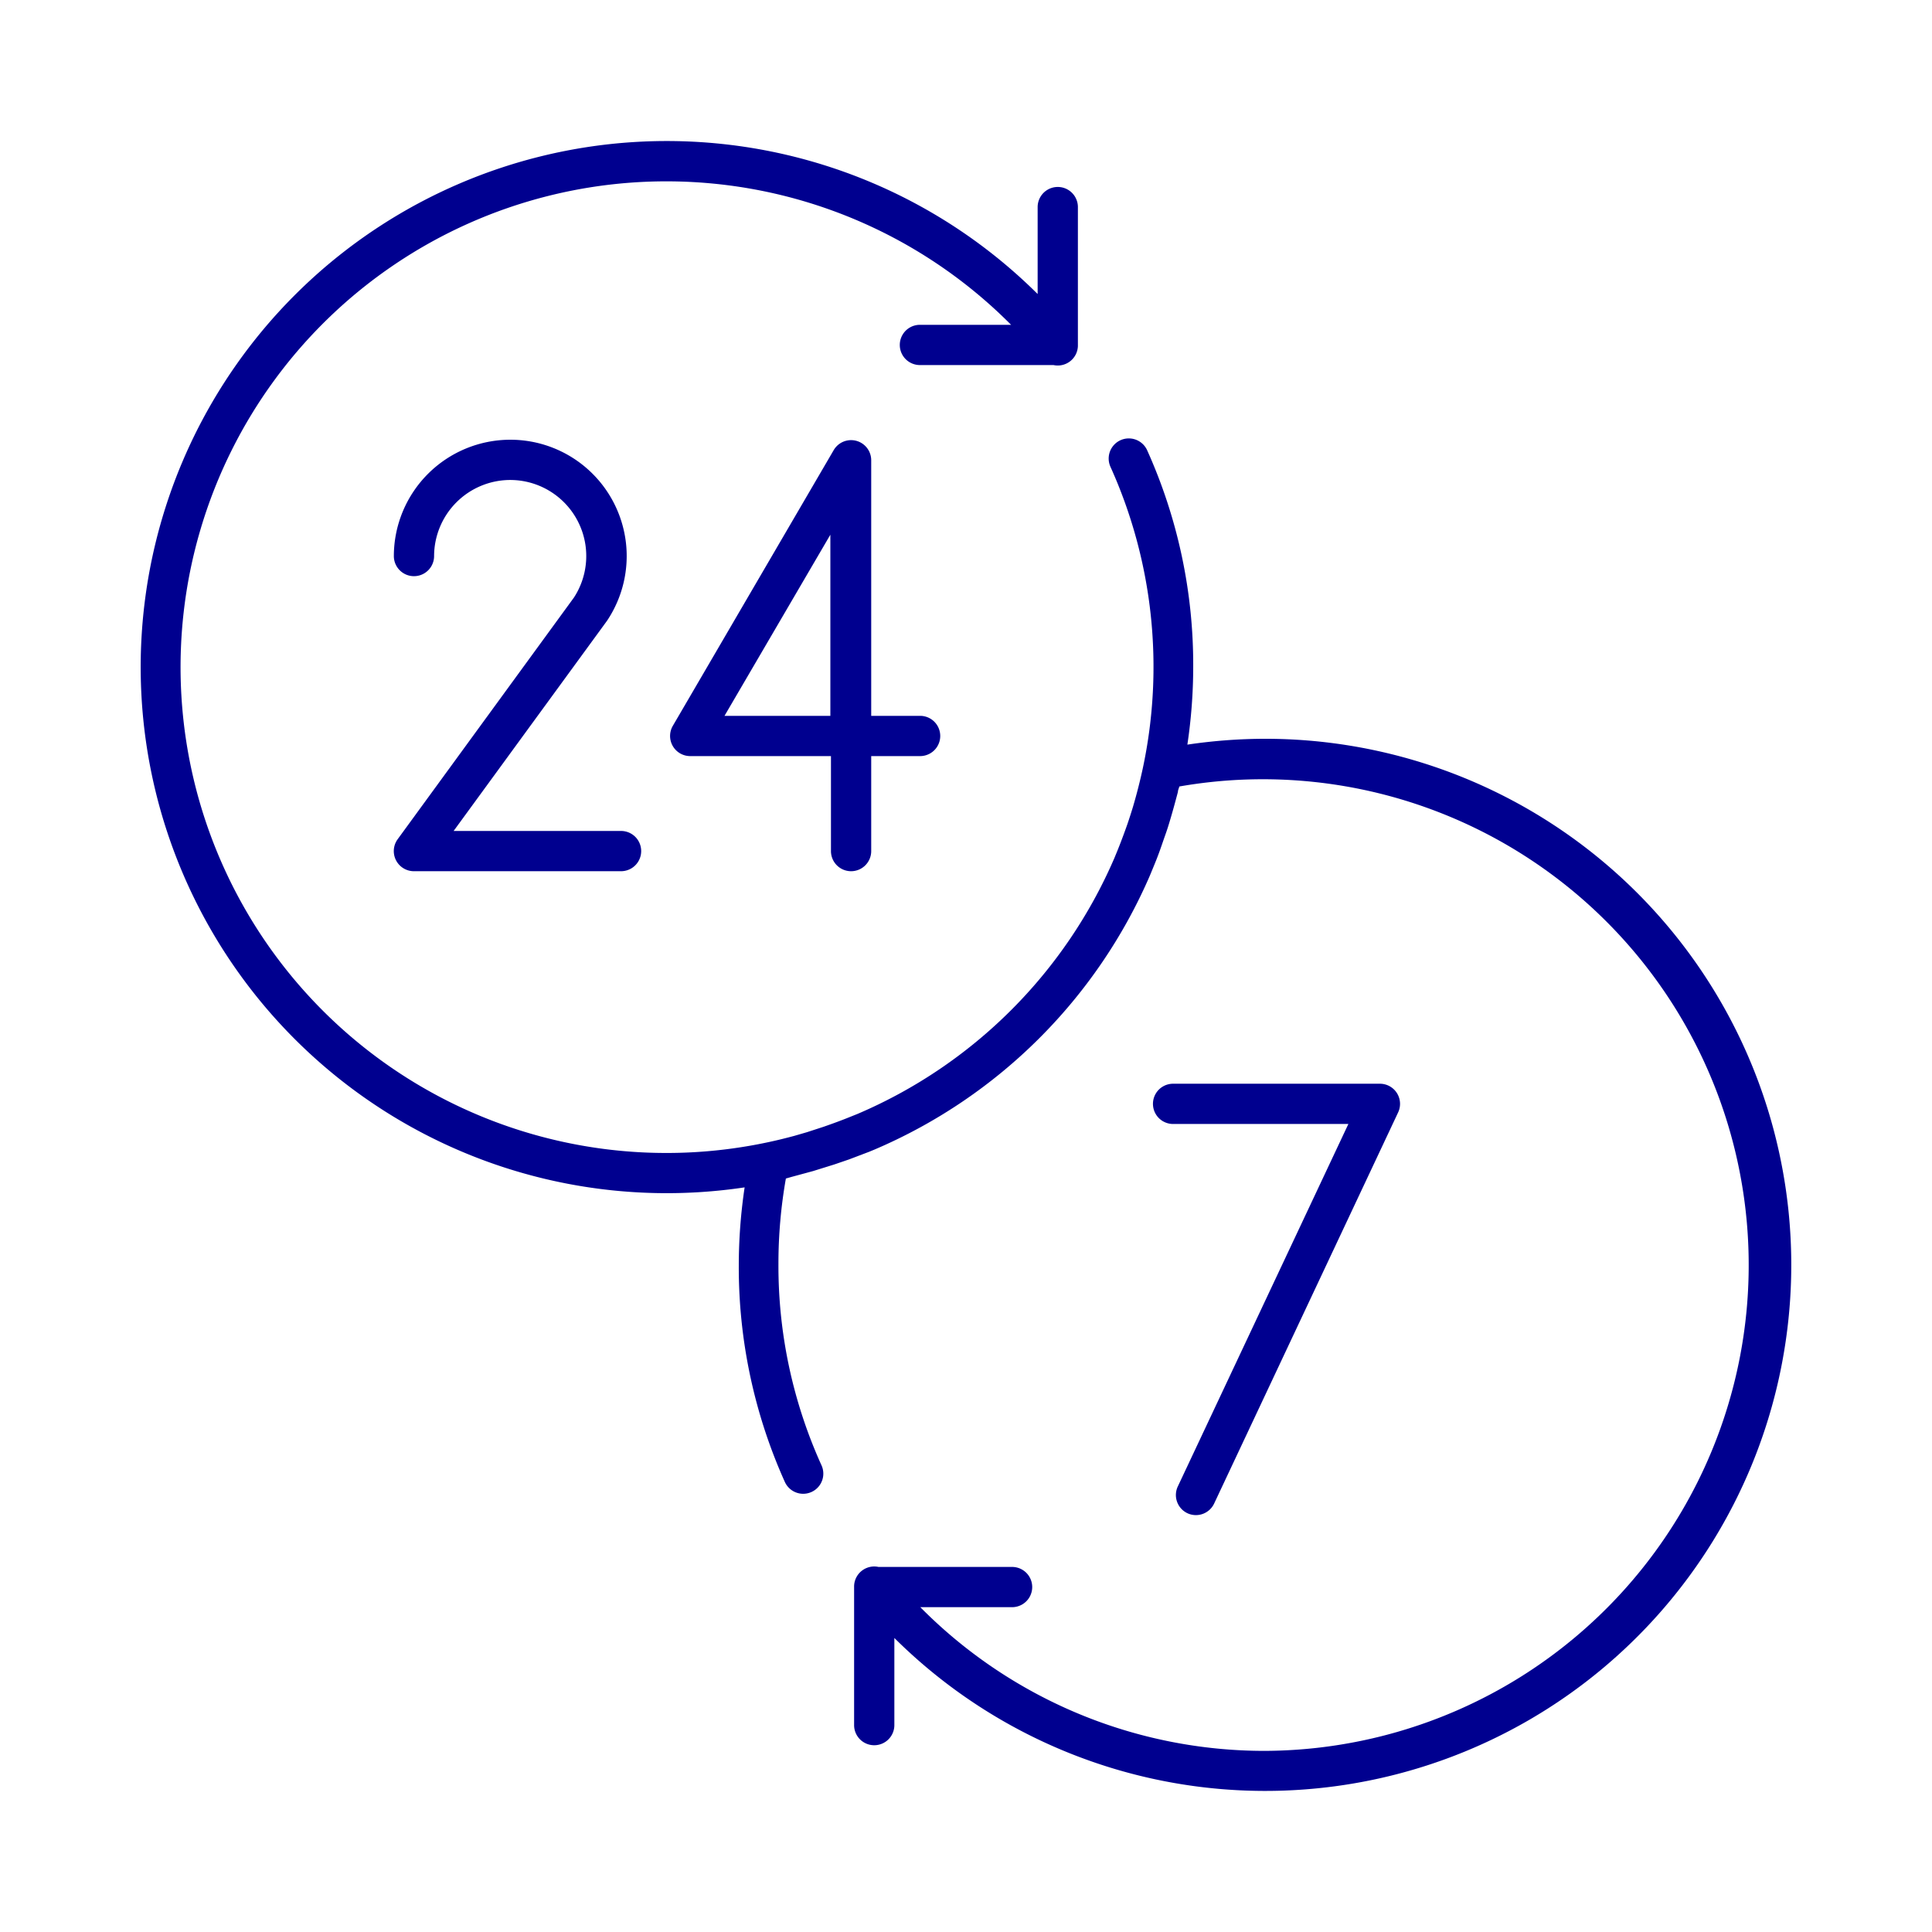 <svg id="svg_2px" data-name="svg 2px" xmlns="http://www.w3.org/2000/svg" viewBox="0 0 96 96"><defs><style>.cls-1{fill:#00008f}</style></defs><path class="cls-1" d="M62.86 36.71A26.41 26.41 0 0 0 59 37a26.24 26.24 0 0 0 .29-3.86A25.93 25.93 0 0 0 57 22.37a1 1 0 0 0-1.82.83 24.16 24.16 0 0 1 1.6 15 26.535 26.535 0 0 1-.48 1.88c-.06.2-.18.58-.28.87s-.31.86-.48 1.28l-.16.39a24.28 24.28 0 0 1-12.77 12.73l-.35.14c-.44.18-.88.34-1.34.5l-.83.27-.62.18c-.41.11-.81.21-1.23.3a24.14 24.14 0 1 1 12-40.6h-4.53a1 1 0 0 0 0 2h6.64a1 1 0 0 0 1.21-.95s0 0 0-.05v-6.85a1 1 0 0 0-2 0v4.32A26.14 26.14 0 1 0 37 59a26.38 26.38 0 0 0-.29 3.86A26 26 0 0 0 39 73.64a1 1 0 0 0 1.82-.83 24 24 0 0 1-2.14-10 24.34 24.34 0 0 1 .37-4.25l.28-.08 1.07-.29 1.06-.33.73-.25 1-.38.29-.12A26.05 26.05 0 0 0 57.14 43.5l.14-.34c.13-.31.25-.61.36-.92s.19-.55.29-.83.2-.62.29-.93.21-.75.31-1.13c0-.09.05-.18.07-.27A24.14 24.14 0 1 1 62.86 87a24.05 24.05 0 0 1-17.13-7.14h4.56a1 1 0 1 0 0-2h-6.64a1 1 0 0 0-1.21.95s0 0 0 .05v6.86a1 1 0 1 0 2 0v-4.33a26.14 26.14 0 1 0 18.42-44.68Z"/><path class="cls-1" d="M42.29 43.29a1 1 0 0 0 1-1v-4.72h2.43a1 1 0 0 0 0-2h-2.43V22.86a1 1 0 0 0-1.86-.5l-8 13.71a1 1 0 0 0 .86 1.5h7v4.71a1 1 0 0 0 1 1.01ZM36 35.57l5.26-9v9ZM19.76 41.7a1 1 0 0 0 .81 1.59h10.29a1 1 0 1 0 0-2h-8.32l7.62-10.44a5.78 5.78 0 0 0-4.81-9 5.79 5.79 0 0 0-5.78 5.78 1 1 0 0 0 2 0 3.79 3.79 0 0 1 3.78-3.78 3.78 3.78 0 0 1 3.17 5.84ZM59 75.19a1 1 0 0 0 1.33-.48l9.14-19.43a1 1 0 0 0-.91-1.43H58.29a1 1 0 0 0 0 2H67l-8.47 18a1 1 0 0 0 .47 1.34Z"/></svg>